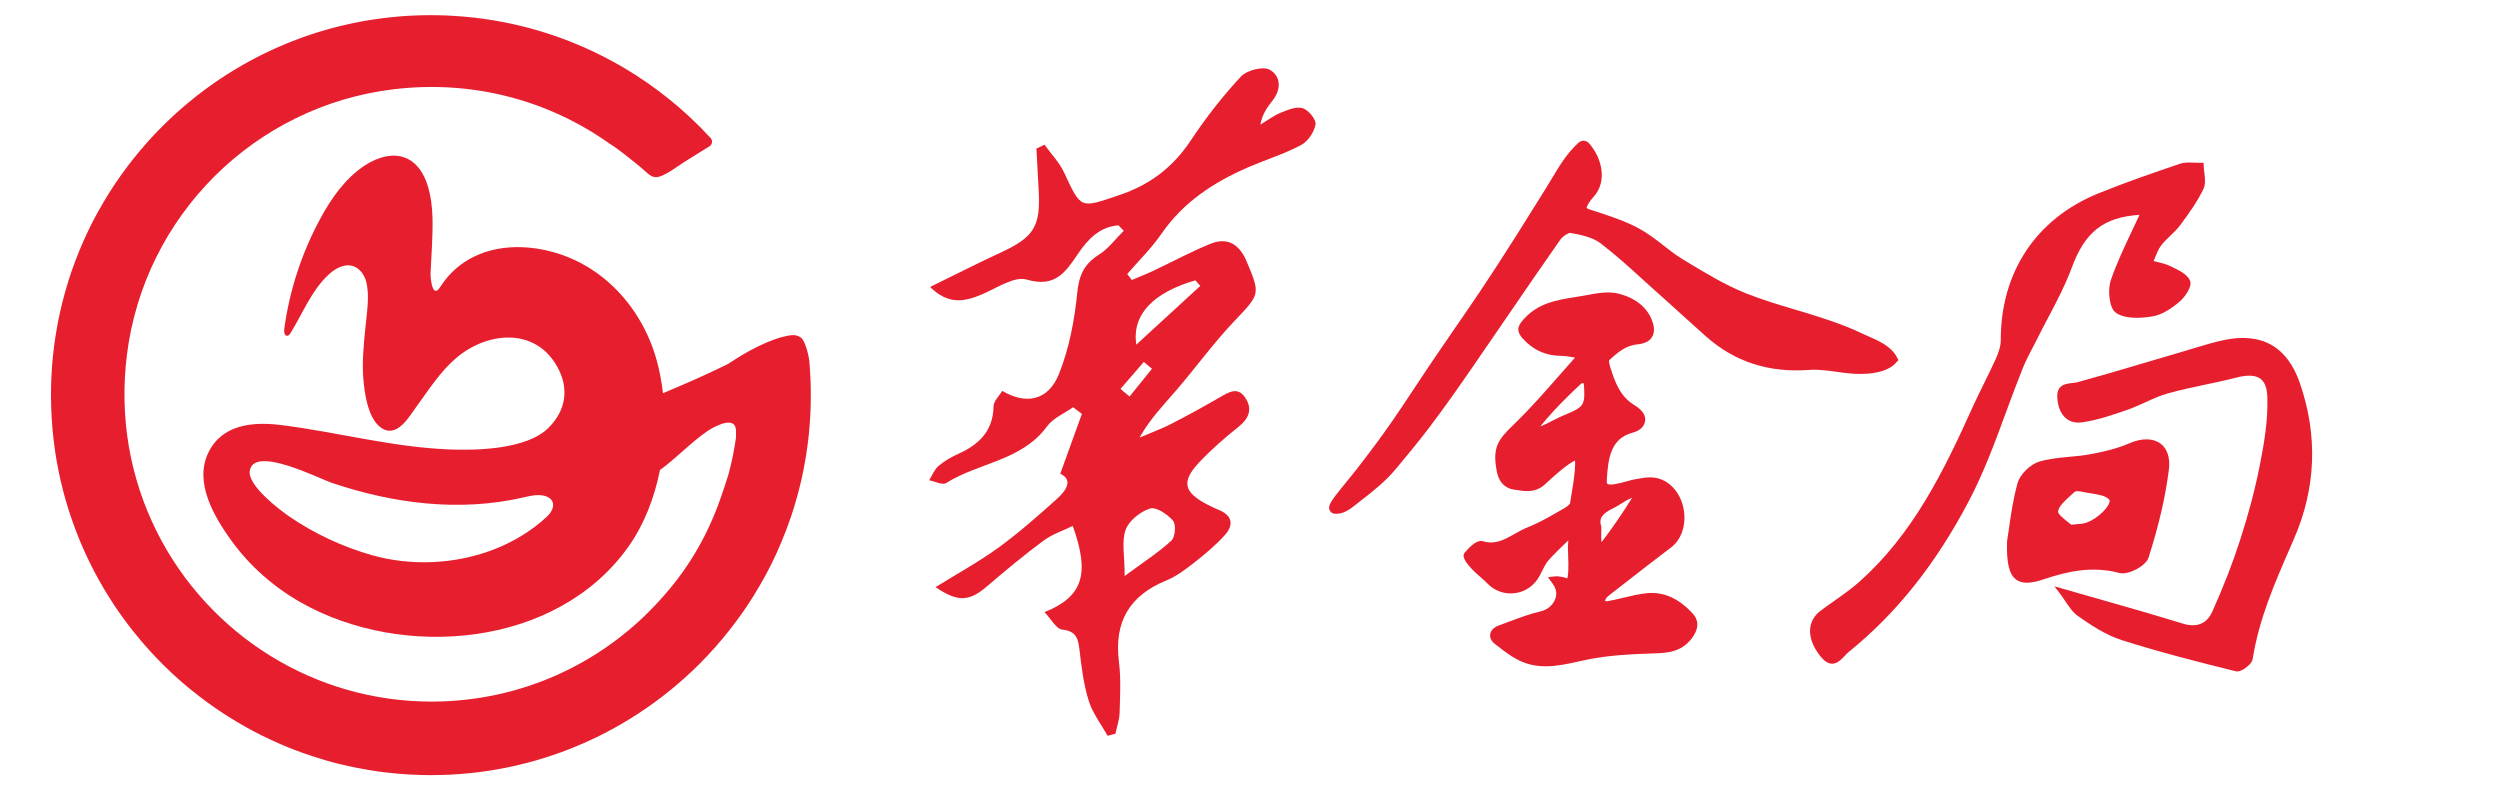 <?xml version="1.0" encoding="utf-8"?>
<!-- Generator: Adobe Illustrator 16.0.0, SVG Export Plug-In . SVG Version: 6.00 Build 0)  -->
<!DOCTYPE svg PUBLIC "-//W3C//DTD SVG 1.1//EN" "http://www.w3.org/Graphics/SVG/1.1/DTD/svg11.dtd">
<svg version="1.1" id="图层_1" xmlns="http://www.w3.org/2000/svg" xmlns:xlink="http://www.w3.org/1999/xlink" x="0px" y="0px"
	 width="165px" height="53px" viewBox="0 0 165 53" enable-background="new 0 0 165 53" xml:space="preserve">
<path fill="#E71E2E" d="M134.145,22.965c0.114-0.216,0.229-0.434,0.335-0.648c0.232-0.47,0.482-0.945,0.724-1.401
	c0.55-1.042,1.116-2.119,1.529-3.238c0.87-2.37,2.098-3.341,4.475-3.499c-0.164,0.357-0.332,0.712-0.499,1.063
	c-0.521,1.103-1.013,2.142-1.394,3.249c-0.212,0.609-0.134,1.852,0.356,2.169c0.634,0.413,1.662,0.347,2.409,0.219
	c0.525-0.088,1.106-0.406,1.771-0.968c0.335-0.285,0.854-0.989,0.693-1.382c-0.176-0.419-0.703-0.675-1.169-0.899l-0.114-0.058
	c-0.29-0.141-0.609-0.217-0.916-0.291c-0.067-0.018-0.137-0.035-0.204-0.05c0.03-0.07,0.059-0.145,0.087-0.219
	c0.118-0.297,0.231-0.577,0.404-0.808c0.171-0.227,0.381-0.428,0.601-0.636c0.222-0.213,0.454-0.435,0.645-0.689
	c0.587-0.788,1.147-1.565,1.551-2.411c0.152-0.32,0.103-0.712,0.055-1.091c-0.019-0.164-0.039-0.318-0.043-0.466l-0.004-0.168
	l-0.17,0.004c-0.138,0.001-0.275-0.002-0.425-0.01c-0.33-0.013-0.67-0.032-0.982,0.078c-1.729,0.585-3.567,1.215-5.385,1.956
	c-4.093,1.668-6.434,5.196-6.424,9.683c0,0.437-0.184,0.902-0.341,1.259c-0.242,0.533-0.506,1.066-0.762,1.586
	c-0.254,0.514-0.517,1.04-0.755,1.572c-1.929,4.285-3.956,8.394-7.47,11.521c-0.513,0.456-1.088,0.863-1.646,1.255
	c-0.31,0.218-0.632,0.444-0.94,0.682c-0.377,0.284-0.605,0.668-0.661,1.109c-0.072,0.584,0.159,1.236,0.669,1.874
	c0.255,0.322,0.503,0.481,0.752,0.493c0.012,0,0.02,0,0.026,0c0.34,0,0.599-0.274,0.827-0.518c0.098-0.104,0.188-0.198,0.282-0.272
	c3.146-2.547,5.735-5.8,7.913-9.949c0.989-1.879,1.739-3.917,2.464-5.891c0.354-0.955,0.719-1.946,1.105-2.903
	C133.695,23.828,133.924,23.387,134.145,22.965"/>
<path fill="#E71E2E" d="M151.797,25.297c-0.838-2.434-2.537-3.39-5.059-2.845c-0.613,0.132-1.223,0.314-1.813,0.492
	c-0.19,0.058-0.381,0.116-0.575,0.175c-0.722,0.21-1.443,0.425-2.166,0.638c-1.651,0.489-3.361,1-5.049,1.463
	c-0.121,0.03-0.256,0.048-0.389,0.062c-0.434,0.05-1.032,0.116-0.962,1.011c0.048,0.603,0.25,1.063,0.589,1.33
	c0.284,0.229,0.65,0.312,1.082,0.246c1.021-0.151,2.021-0.498,2.986-0.834c0.397-0.14,0.788-0.318,1.161-0.487
	c0.473-0.217,0.96-0.441,1.454-0.578c0.811-0.227,1.653-0.405,2.467-0.579c0.682-0.143,1.386-0.291,2.071-0.47
	c0.747-0.19,1.266-0.168,1.593,0.075c0.285,0.213,0.435,0.605,0.456,1.199c0.059,1.545-0.228,3.148-0.5,4.533
	c-0.314,1.588-0.744,3.219-1.32,4.986c-0.479,1.482-1.089,3.045-1.812,4.651c-0.366,0.81-1.025,1.077-1.958,0.79
	c-1.802-0.557-3.613-1.073-5.531-1.62c-0.792-0.225-1.604-0.458-2.434-0.695l-0.499-0.146l0.315,0.41
	c0.143,0.188,0.271,0.372,0.393,0.559c0.265,0.393,0.515,0.765,0.866,1.008c0.84,0.589,1.826,1.245,2.875,1.577
	c2.57,0.82,5.233,1.491,7.522,2.055c0.031,0.008,0.061,0.014,0.092,0.014c0.169,0,0.361-0.101,0.499-0.196
	c0.232-0.15,0.489-0.398,0.525-0.628c0.42-2.646,1.447-5.003,2.537-7.491l0.183-0.425C152.857,32.23,152.991,28.77,151.797,25.297"
	/>
<path fill="#E71E2E" d="M139.886,37.818c0.576,0.154,1.744-0.463,1.917-1.013c0.685-2.14,1.122-4.04,1.343-5.809
	c0.096-0.77-0.099-1.382-0.552-1.719c-0.495-0.37-1.254-0.374-2.08-0.011c-0.85,0.369-1.771,0.569-2.563,0.714
	c-0.442,0.082-0.905,0.128-1.353,0.167c-0.661,0.062-1.347,0.128-1.994,0.316c-0.611,0.177-1.285,0.846-1.447,1.429
	c-0.292,1.057-0.448,2.142-0.569,3.017c-0.043,0.299-0.082,0.573-0.122,0.812v0.021c-0.042,1.418,0.137,2.168,0.598,2.508
	c0.188,0.142,0.417,0.21,0.709,0.21c0.305,0,0.674-0.077,1.128-0.231C136.403,37.727,138.049,37.329,139.886,37.818 M139.215,33.179
	c-0.156,0.476-1.01,1.229-1.707,1.37c-0.096,0.019-0.197,0.024-0.385,0.041c-0.109,0.012-0.244,0.025-0.423,0.043
	c-0.067-0.063-0.154-0.13-0.249-0.205c-0.223-0.176-0.643-0.506-0.619-0.668c0.046-0.349,0.435-0.697,0.808-1.038
	c0.103-0.09,0.206-0.182,0.3-0.271c0.019-0.018,0.081-0.032,0.171-0.032c0.082,0,0.187,0.011,0.305,0.036
	c0.181,0.044,0.378,0.072,0.569,0.103c0.483,0.074,0.982,0.151,1.221,0.409C139.245,33.008,139.245,33.078,139.215,33.179"/>
<path fill="#E71E2E" d="M108.714,39.148c-0.557,0.057-1.101,0.188-1.63,0.317c-0.33,0.076-0.671,0.16-1.004,0.217
	c-0.028,0.009-0.088-0.003-0.154-0.032c0.02-0.049,0.044-0.106,0.068-0.148c0.053-0.091,0.171-0.185,0.286-0.273l0.725-0.562
	c1.074-0.838,2.184-1.703,3.284-2.535c0.626-0.474,0.952-1.305,0.874-2.225c-0.084-0.964-0.593-1.796-1.328-2.179
	c-0.624-0.323-1.189-0.223-1.69-0.135c-0.074,0.014-0.146,0.026-0.223,0.036c-0.166,0.03-0.368,0.086-0.583,0.146
	c-0.378,0.103-1.075,0.297-1.249,0.156c-0.05-0.036-0.046-0.16-0.045-0.21c0.084-1.506,0.27-2.784,1.709-3.165
	c0.459-0.12,0.758-0.391,0.817-0.74c0.097-0.568-0.44-0.916-0.765-1.119c-0.88-0.569-1.2-1.411-1.552-2.539
	c-0.046-0.149-0.063-0.307-0.056-0.374c0.576-0.541,1.12-0.986,1.867-1.056c0.461-0.042,0.782-0.199,0.956-0.464
	c0.173-0.267,0.187-0.617,0.038-1.042c-0.307-0.897-1.068-1.533-2.2-1.833c-0.688-0.185-1.462-0.038-2.146,0.092l-0.11,0.019
	c-0.221,0.043-0.445,0.08-0.671,0.114c-1.196,0.19-2.434,0.389-3.384,1.473c-0.255,0.293-0.573,0.657-0.074,1.224
	c0.694,0.79,1.553,1.176,2.614,1.179c0.248,0.002,0.506,0.048,0.775,0.098c0.027,0.007,0.058,0.013,0.084,0.017
	c-0.354,0.398-0.71,0.805-1.055,1.196c-0.953,1.085-1.935,2.207-2.985,3.217c-1.064,1.022-1.413,1.521-1.121,3.078
	c0.173,0.912,0.73,1.169,1.171,1.224c0.078,0.01,0.154,0.02,0.23,0.033c0.525,0.079,1.181,0.173,1.8-0.404
	c1.206-1.129,1.749-1.459,1.96-1.556c0.036,0.265,0.004,0.92-0.265,2.461c-0.028,0.167-0.051,0.299-0.061,0.365
	c-0.014,0.048-0.144,0.19-0.388,0.329c-0.133,0.077-0.266,0.152-0.399,0.228c-0.642,0.369-1.303,0.75-1.986,1.017
	c-0.311,0.121-0.604,0.287-0.886,0.446c-0.688,0.389-1.28,0.719-2.069,0.487c-0.2-0.061-0.548-0.05-1.206,0.73
	c-0.098,0.116-0.279,0.332,0.492,1.138c0.162,0.17,0.34,0.321,0.509,0.471c0.168,0.145,0.326,0.282,0.469,0.432
	c0.486,0.509,1.159,0.747,1.849,0.648c0.696-0.096,1.282-0.519,1.613-1.149c0.046-0.087,0.089-0.172,0.132-0.259
	c0.143-0.286,0.277-0.558,0.459-0.766c0.354-0.398,0.751-0.78,1.136-1.15c0.053-0.054,0.108-0.106,0.161-0.157
	c-0.003,0.095-0.009,0.188-0.013,0.251c-0.007,0.11-0.012,0.197-0.012,0.231c0.005,0.111,0.008,0.22,0.012,0.33
	c0.008,0.204,0.016,0.407,0.016,0.607l0.004,0.133c0,0.308,0.003,0.663-0.065,0.953c-0.312-0.097-0.659-0.141-0.701-0.138
	l-0.583,0.058l0.34,0.477c0.274,0.387,0.225,0.746,0.137,0.977c-0.151,0.4-0.525,0.712-0.976,0.812
	c-0.692,0.158-1.363,0.411-2.013,0.653c-0.234,0.089-0.469,0.178-0.703,0.262c-0.345,0.121-0.556,0.329-0.596,0.586
	c-0.026,0.164,0.008,0.41,0.318,0.651l0.154,0.118c0.505,0.393,1.025,0.798,1.628,1.049c0.53,0.224,1.052,0.302,1.569,0.302
	c0.72,0,1.425-0.154,2.118-0.309c0.226-0.052,0.45-0.1,0.677-0.145c1.415-0.28,2.885-0.353,4.138-0.391l0.08-0.005
	c0.926-0.022,1.886-0.051,2.595-0.96c0.614-0.788,0.396-1.334,0.106-1.654C110.822,39.502,109.806,39.048,108.714,39.148
	 M107.708,32.87c-0.62,1.003-1.295,1.981-1.999,2.908c-0.005-0.015-0.012-0.039-0.017-0.07c-0.019-0.156-0.013-0.327-0.007-0.539
	c0.002-0.106,0.004-0.225,0.004-0.355v-0.05l-0.016-0.052c-0.129-0.421-0.04-0.766,0.812-1.177c0.192-0.092,0.374-0.204,0.545-0.314
	c0.22-0.138,0.427-0.267,0.64-0.345c0.016-0.006,0.031-0.01,0.043-0.011C107.713,32.866,107.71,32.868,107.708,32.87
	 M104.349,25.328c0.02-0.021,0.087-0.041,0.152-0.058c0.021,0.062,0.038,0.115,0.042,0.164c0.084,1.295-0.01,1.439-1.244,1.937
	c-0.29,0.117-0.565,0.255-0.832,0.393c-0.227,0.118-0.439,0.227-0.663,0.322c-0.046,0.021-0.095,0.039-0.148,0.057l0,0
	c0.305-0.365,0.618-0.736,0.944-1.083C103.141,26.482,103.729,25.901,104.349,25.328 M103.633,38.631"/>
<path fill="#E71E2E" d="M121.213,24.54c0.544,0.074,1.115,0.154,1.688,0.14c1.057-0.024,1.812-0.27,2.235-0.736l0.163-0.18
	l-0.115-0.21c-0.376-0.699-1.165-1.046-1.86-1.353c-0.146-0.061-0.288-0.124-0.418-0.187c-0.727-0.349-1.526-0.663-2.593-1.012
	c-0.609-0.202-1.232-0.391-1.837-0.567c-1.066-0.318-2.173-0.65-3.221-1.067c-1.385-0.55-2.71-1.354-3.993-2.132l-0.214-0.131
	c-0.439-0.265-0.864-0.596-1.272-0.916c-0.501-0.388-1.017-0.793-1.591-1.102c-0.87-0.476-1.83-0.79-2.758-1.096
	c-0.162-0.054-0.325-0.107-0.489-0.16c-0.179-0.059-0.217-0.109-0.221-0.109c0-0.002-0.004-0.049,0.056-0.165
	c0.111-0.229,0.283-0.435,0.425-0.593c0.892-1.007,0.533-2.508-0.286-3.466c-0.038-0.05-0.168-0.2-0.373-0.208
	c-0.202-0.014-0.339,0.116-0.393,0.162c-0.733,0.676-1.225,1.497-1.699,2.287c-0.121,0.206-0.247,0.412-0.375,0.62l-0.604,0.969
	c-0.466,0.745-0.93,1.491-1.402,2.236c-0.884,1.401-1.632,2.55-2.351,3.622c-0.558,0.832-1.138,1.676-1.699,2.488
	c-0.441,0.644-0.883,1.286-1.321,1.929c-0.4,0.586-0.792,1.179-1.183,1.772c-0.701,1.061-1.427,2.158-2.177,3.203
	c-0.613,0.857-1.261,1.699-1.812,2.413c-0.194,0.25-0.395,0.495-0.597,0.739c-0.152,0.185-0.3,0.369-0.449,0.554l-0.041,0.048
	c-0.667,0.827-0.755,1.061-0.701,1.282l0,0c0.041,0.159,0.173,0.274,0.339,0.291c0.042,0.004,0.083,0.006,0.126,0.006
	c0.473,0,0.868-0.275,1.234-0.567l0.326-0.255c0.812-0.633,1.649-1.286,2.321-2.086c0.7-0.834,1.522-1.825,2.296-2.846
	c0.995-1.313,1.939-2.666,2.736-3.821c0.753-1.085,1.5-2.183,2.25-3.275c1.178-1.721,2.396-3.5,3.612-5.234
	c0.175-0.25,0.563-0.475,0.673-0.453c0.694,0.116,1.471,0.287,1.996,0.687c1.006,0.771,1.97,1.646,2.901,2.496
	c0.332,0.299,0.665,0.6,1,0.9c0.482,0.426,0.96,0.863,1.438,1.297c0.532,0.48,1.063,0.962,1.601,1.441
	c1.907,1.688,4.138,2.415,6.813,2.221C119.997,24.371,120.587,24.452,121.213,24.54"/>
<path fill="#E71E2E" d="M85.983,7.144c-0.415-0.133-0.989,0.103-1.451,0.294c-0.476,0.192-0.9,0.52-1.349,0.788
	c0.133-0.689,0.446-1.139,0.789-1.568c0.615-0.762,0.571-1.649-0.185-2.061c-0.44-0.236-1.503,0.042-1.888,0.457
	c-1.205,1.297-2.31,2.712-3.291,4.19c-1.186,1.792-2.705,2.956-4.76,3.642c-2.546,0.853-2.48,0.952-3.609-1.483
	c-0.313-0.675-0.861-1.242-1.303-1.854c-0.179,0.086-0.354,0.173-0.533,0.259c0.049,0.908,0.095,1.817,0.148,2.725
	c0.143,2.402-0.305,3.116-2.474,4.12c-1.54,0.712-3.054,1.486-4.691,2.286c1.202,1.19,2.272,0.977,3.418,0.491
	c0.978-0.413,2.145-1.221,2.968-0.977c1.871,0.554,2.562-0.5,3.362-1.684c0.663-0.979,1.437-1.798,2.681-1.899
	c0.121,0.12,0.236,0.243,0.354,0.362c-0.545,0.537-1.015,1.181-1.645,1.581c-0.96,0.608-1.307,1.333-1.423,2.493
	c-0.185,1.833-0.533,3.71-1.222,5.406c-0.697,1.72-2.161,2.021-3.729,1.085c-0.199,0.338-0.571,0.673-0.575,1.012
	c-0.026,1.636-0.958,2.528-2.327,3.146c-0.465,0.209-0.926,0.475-1.311,0.804c-0.274,0.236-0.413,0.621-0.613,0.937
	c0.379,0.075,0.878,0.338,1.118,0.186c2.154-1.354,4.998-1.469,6.66-3.739c0.4-0.55,1.138-0.85,1.722-1.265
	c0.192,0.147,0.385,0.292,0.581,0.438c-0.458,1.276-0.919,2.555-1.427,3.95c0.861,0.405,0.399,1.104-0.22,1.661
	c-1.25,1.121-2.516,2.241-3.873,3.227c-1.307,0.945-2.733,1.724-4.139,2.598c1.497,1.008,2.229,0.954,3.424-0.078
	c1.208-1.034,2.434-2.05,3.707-2.994c0.564-0.42,1.266-0.644,1.925-0.968c1.138,3.164,0.68,4.666-1.864,5.689
	c0.448,0.467,0.773,1.112,1.164,1.152c0.969,0.101,1.063,0.641,1.152,1.402c0.128,1.111,0.271,2.243,0.604,3.304
	c0.257,0.817,0.819,1.543,1.246,2.305c0.171-0.046,0.342-0.091,0.514-0.139c0.097-0.461,0.263-0.919,0.276-1.38
	c0.031-1.121,0.096-2.259-0.044-3.364c-0.331-2.633,0.687-4.373,3.134-5.374c0.683-0.277,1.297-0.755,1.886-1.215
	c0.692-0.545,1.382-1.122,1.969-1.775c0.578-0.642,0.526-1.273-0.377-1.653c-0.259-0.106-0.512-0.225-0.762-0.354
	c-1.575-0.811-1.748-1.521-0.564-2.782c0.801-0.85,1.686-1.626,2.599-2.352c0.703-0.559,0.948-1.175,0.454-1.924
	c-0.507-0.767-1.104-0.357-1.695-0.02c-1.052,0.607-2.117,1.196-3.198,1.748c-0.674,0.345-1.389,0.601-2.085,0.901
	c0.7-1.249,1.602-2.165,2.436-3.137c1.28-1.49,2.438-3.089,3.784-4.512c1.73-1.827,1.783-1.77,0.831-4.014
	c-0.456-1.074-1.239-1.581-2.344-1.137c-1.295,0.518-2.524,1.194-3.79,1.788c-0.469,0.222-0.95,0.41-1.426,0.61l-0.306-0.391
	c0.765-0.887,1.612-1.715,2.274-2.676c1.443-2.085,3.451-3.39,5.714-4.372c1.158-0.501,2.377-0.878,3.487-1.465
	c0.45-0.238,0.869-0.857,0.954-1.362C86.883,7.896,86.362,7.264,85.983,7.144 M75.904,33.562c0.398-0.127,1.15,0.379,1.512,0.801
	c0.212,0.247,0.152,1.079-0.099,1.312c-0.854,0.787-1.847,1.423-3.089,2.342c0-1.353-0.212-2.29,0.064-3.053
	C74.514,34.357,75.265,33.766,75.904,33.562 M78.892,18.504c0.109,0.119,0.22,0.242,0.331,0.362
	c-1.346,1.232-2.688,2.466-4.227,3.88C74.689,20.713,76.19,19.285,78.892,18.504 M75.492,23.89c0.18,0.148,0.359,0.299,0.538,0.447
	c-0.492,0.614-0.987,1.225-1.479,1.834c-0.2-0.166-0.4-0.333-0.6-0.505C74.465,25.074,74.979,24.482,75.492,23.89"/>
<path fill="#E71E2E" d="M53.507,25.482c-0.002-0.096-0.005-0.189-0.009-0.284c-0.003-0.096-0.007-0.195-0.012-0.291
	c-0.005-0.124-0.012-0.249-0.019-0.372c-0.005-0.062-0.009-0.125-0.014-0.186c-0.008-0.14-0.019-0.279-0.031-0.418
	c-0.001-0.019-0.002-0.036-0.005-0.054c-0.001-0.012-0.001-0.025-0.001-0.035c-0.054-0.513-0.309-1.398-0.563-1.568
	c-0.331-0.219-0.59-0.173-1.046-0.076c-0.46,0.1-0.915,0.282-1.304,0.448c-0.647,0.278-1.267,0.623-1.866,0.996
	c-0.189,0.118-0.378,0.238-0.563,0.363c-0.006,0.002-0.01,0.006-0.016,0.009c-0.021,0.011-0.041,0.025-0.062,0.035
	c-0.251,0.123-0.502,0.243-0.756,0.363c-0.505,0.237-1.012,0.472-1.522,0.698c-0.649,0.291-1.306,0.563-1.962,0.841
	c-0.083-0.718-0.212-1.421-0.392-2.091c-0.548-2.04-1.675-3.903-3.244-5.269c-0.882-0.769-1.905-1.379-3.043-1.776
	c-2.879-1.003-6.276-0.621-8.026,2.132c-0.514,0.808-0.649-0.576-0.634-0.937c0.053-1.224,0.162-2.457,0.126-3.681
	c-0.039-1.303-0.336-3.178-1.622-3.839c-0.89-0.458-1.992-0.127-2.831,0.421c-1.305,0.856-2.23,2.181-2.97,3.556
	c-1.216,2.254-2.021,4.729-2.362,7.267c-0.023,0.183,0.025,0.447,0.21,0.428c0.093-0.007,0.154-0.096,0.205-0.174
	c0.812-1.314,1.383-2.817,2.517-3.866c0.43-0.397,1.018-0.732,1.581-0.569c0.456,0.133,0.771,0.569,0.895,1.025
	c0.247,0.934,0.039,2.099-0.05,3.046c-0.102,1.075-0.221,2.155-0.146,3.236c0.068,0.979,0.283,2.693,1.136,3.338
	c1.072,0.809,1.897-0.703,2.417-1.413c0.803-1.096,1.535-2.26,2.58-3.152c2.039-1.742,5.23-2.064,6.689,0.595
	c0.771,1.406,0.578,2.833-0.581,3.999c-1.432,1.443-4.761,1.512-6.614,1.434c-3.823-0.166-7.266-1.132-11.023-1.605
	c-1.87-0.235-3.939-0.066-4.842,1.859c-0.919,1.955,0.404,4.195,1.539,5.767c1.205,1.667,2.785,3.056,4.569,4.07
	c6.719,3.82,16.896,2.994,21.625-3.655c1.034-1.455,1.727-3.223,2.091-5.073c1.091-0.795,2.021-1.803,3.131-2.57
	c0.369-0.254,1.544-0.904,1.825-0.333c0.031,0.065,0.051,0.146,0.058,0.244c0.012,0.176,0.012,0.354,0.002,0.537
	c-0.117,0.838-0.288,1.659-0.507,2.457c-0.157,0.512-0.329,1.006-0.481,1.449c-0.292,0.856-0.645,1.693-1.052,2.501
	c-0.563,1.116-1.235,2.177-2.01,3.159c-0.208,0.265-0.427,0.525-0.653,0.783c-3.473,4.034-8.505,6.682-14.159,7.017
	c-0.403,0.022-0.808,0.038-1.213,0.038c-3.88,0-7.503-1.089-10.584-2.979c-6.498-3.98-10.579-11.517-9.537-19.901
	C9.512,14.26,16.794,7.004,25.958,5.894C31.281,5.25,36.26,6.668,40.199,9.457c0.45,0.281,0.869,0.605,1.283,0.933
	c0.249,0.196,0.503,0.398,0.751,0.604c0.196,0.162,0.381,0.345,0.581,0.506c0.181,0.145,0.399,0.235,0.629,0.177
	c0.202-0.05,0.39-0.141,0.571-0.241c0.381-0.212,0.73-0.475,1.096-0.711c0.01-0.008,0.024-0.015,0.034-0.023
	c0.557-0.352,1.114-0.699,1.673-1.041L46.82,9.66c0.194-0.118,0.233-0.385,0.079-0.552c-1.67-1.818-3.609-3.389-5.752-4.651
	c0,0,0,0-0.001,0c-0.163-0.096-0.328-0.191-0.493-0.284c-0.002-0.001-0.004-0.002-0.007-0.003c-0.166-0.093-0.331-0.182-0.499-0.272
	c-0.001,0-0.002-0.001-0.004-0.001c-2.878-1.521-6.088-2.5-9.496-2.798c-0.175-0.013-0.349-0.027-0.523-0.039
	c-0.022-0.003-0.043-0.004-0.064-0.005c-0.158-0.01-0.314-0.019-0.472-0.027c-0.067-0.002-0.133-0.006-0.198-0.007
	c-0.121-0.003-0.241-0.008-0.362-0.012C28.832,1.002,28.635,1,28.438,1c-0.203,0-0.407,0.002-0.61,0.007
	c-0.067,0.002-0.134,0.005-0.199,0.008c-0.138,0.002-0.274,0.008-0.41,0.014c-0.077,0.004-0.155,0.008-0.234,0.013
	c-0.124,0.007-0.247,0.016-0.372,0.024c-0.081,0.006-0.162,0.013-0.242,0.018c-0.122,0.011-0.242,0.021-0.361,0.034
	c-0.083,0.006-0.163,0.014-0.245,0.024c-0.12,0.012-0.241,0.028-0.364,0.042c-0.076,0.008-0.154,0.018-0.231,0.029
	c-0.13,0.015-0.26,0.035-0.388,0.053c-0.068,0.011-0.135,0.018-0.203,0.029c-0.171,0.026-0.344,0.054-0.514,0.085
	c-0.024,0.003-0.047,0.007-0.071,0.012c-0.192,0.034-0.386,0.072-0.578,0.111c-0.062,0.012-0.125,0.026-0.187,0.04
	C23.1,1.57,22.97,1.599,22.842,1.628c-0.076,0.017-0.152,0.036-0.226,0.053c-0.115,0.027-0.231,0.055-0.347,0.084
	c-0.078,0.02-0.156,0.041-0.235,0.061c-0.112,0.029-0.222,0.059-0.333,0.09c-0.079,0.022-0.157,0.044-0.236,0.066
	c-0.111,0.032-0.222,0.066-0.332,0.099c-0.077,0.025-0.152,0.047-0.229,0.071c-0.114,0.036-0.229,0.074-0.345,0.112
	C20.49,2.288,20.42,2.31,20.35,2.333C20.211,2.38,20.072,2.43,19.933,2.48c-0.042,0.016-0.086,0.029-0.129,0.046
	c-0.177,0.066-0.355,0.134-0.531,0.203c-0.063,0.024-0.127,0.05-0.189,0.076c-0.115,0.047-0.229,0.093-0.343,0.141
	c-0.074,0.03-0.149,0.062-0.225,0.096c-0.101,0.043-0.203,0.087-0.304,0.132c-0.078,0.036-0.155,0.071-0.233,0.106
	c-0.097,0.045-0.194,0.089-0.29,0.136c-0.077,0.036-0.155,0.075-0.233,0.112c-0.095,0.046-0.19,0.094-0.285,0.141
	c-0.077,0.039-0.153,0.077-0.229,0.117c-0.096,0.049-0.193,0.1-0.289,0.152c-0.072,0.039-0.146,0.077-0.219,0.117
	c-0.105,0.057-0.209,0.116-0.314,0.175c-0.061,0.036-0.122,0.069-0.183,0.104c-0.159,0.092-0.316,0.185-0.473,0.28
	c-0.069,0.042-0.137,0.083-0.204,0.126c-0.093,0.056-0.187,0.115-0.279,0.173c-0.076,0.047-0.15,0.098-0.225,0.146
	c-0.083,0.055-0.167,0.108-0.249,0.165c-0.078,0.052-0.154,0.104-0.231,0.156c-0.079,0.054-0.158,0.108-0.236,0.165
	c-0.078,0.054-0.155,0.108-0.231,0.164c-0.077,0.056-0.153,0.111-0.229,0.167c-0.076,0.057-0.153,0.114-0.229,0.171
	c-0.074,0.057-0.149,0.115-0.223,0.17c-0.076,0.059-0.15,0.117-0.226,0.176c-0.074,0.058-0.148,0.118-0.221,0.179
	c-0.073,0.058-0.147,0.117-0.221,0.177c-0.135,0.113-0.27,0.227-0.403,0.341c-0.076,0.066-0.152,0.134-0.228,0.199
	c-0.065,0.059-0.132,0.116-0.197,0.175c-0.074,0.069-0.148,0.136-0.224,0.206c-0.062,0.059-0.126,0.118-0.188,0.177
	c-0.076,0.071-0.149,0.142-0.221,0.212c-0.063,0.059-0.123,0.118-0.182,0.178c-0.075,0.073-0.147,0.147-0.221,0.221
	c-0.059,0.059-0.116,0.117-0.174,0.178c-0.073,0.075-0.147,0.151-0.218,0.228c-0.057,0.059-0.11,0.118-0.164,0.176
	C9.965,9.12,9.892,9.199,9.819,9.28C9.771,9.334,9.723,9.388,9.673,9.443c-0.276,0.312-0.545,0.634-0.807,0.958
	c-0.036,0.043-0.072,0.087-0.107,0.131c-0.071,0.09-0.141,0.183-0.212,0.275c-0.045,0.058-0.088,0.113-0.129,0.17
	c-0.069,0.09-0.136,0.183-0.204,0.273C8.17,11.31,8.126,11.37,8.084,11.429c-0.067,0.094-0.133,0.185-0.198,0.278
	c-0.042,0.06-0.083,0.12-0.125,0.179c-0.064,0.096-0.129,0.19-0.193,0.286c-0.039,0.057-0.075,0.115-0.115,0.173
	c-0.065,0.099-0.13,0.2-0.194,0.3c-0.032,0.048-0.061,0.098-0.092,0.146c-0.239,0.385-0.471,0.776-0.69,1.173
	c-0.017,0.03-0.034,0.058-0.049,0.088c-0.062,0.113-0.123,0.227-0.183,0.34c-0.028,0.052-0.055,0.104-0.083,0.157
	c-0.057,0.109-0.112,0.221-0.167,0.329c-0.028,0.059-0.059,0.117-0.087,0.176c-0.053,0.109-0.106,0.22-0.158,0.329
	c-0.028,0.058-0.057,0.119-0.083,0.178c-0.052,0.111-0.103,0.223-0.152,0.335C5.49,15.953,5.465,16.011,5.44,16.07
	c-0.051,0.116-0.102,0.233-0.15,0.349c-0.019,0.048-0.039,0.094-0.058,0.14c-0.185,0.45-0.357,0.908-0.518,1.371
	c-0.001,0.01-0.004,0.02-0.008,0.028c-0.045,0.13-0.087,0.261-0.128,0.391c-0.018,0.052-0.035,0.103-0.052,0.154
	c-0.038,0.121-0.075,0.245-0.11,0.367c-0.02,0.061-0.037,0.121-0.055,0.181c-0.036,0.122-0.069,0.242-0.103,0.364
	c-0.017,0.063-0.034,0.125-0.049,0.188c-0.033,0.123-0.065,0.243-0.095,0.367c-0.016,0.06-0.031,0.12-0.046,0.182
	c-0.03,0.126-0.061,0.253-0.088,0.38c-0.012,0.051-0.024,0.104-0.035,0.156c-0.029,0.137-0.06,0.274-0.088,0.413
	c-0.009,0.055-0.02,0.109-0.031,0.165c-0.018,0.095-0.038,0.19-0.054,0.285c-0.007,0.033-0.013,0.067-0.018,0.1
	c-0.036,0.201-0.07,0.404-0.102,0.608c-0.031,0.206-0.061,0.413-0.087,0.621c0,0.002,0,0.005,0,0.008
	c-0.027,0.204-0.049,0.41-0.072,0.618l-0.023,0.241c-0.003,0.03-0.031,0.378-0.034,0.407v0.001c-0.014,0.203-0.027,0.405-0.038,0.61
	c0,0.009-0.002,0.019-0.002,0.029c-0.01,0.203-0.017,0.408-0.022,0.612c-0.006,0.183-0.008,0.365-0.009,0.548
	c0,0.042-0.001,0.082-0.001,0.124c0,0.006,0,0.012,0,0.018c0,0.022,0,0.043,0.001,0.067c0,0.006,0,0.012,0,0.019
	c0.001,0.231,0.006,0.463,0.013,0.693c0.001,0.031,0.002,0.061,0.003,0.091c0.008,0.2,0.017,0.399,0.028,0.598
	c0.002,0.044,0.007,0.088,0.008,0.134c0.012,0.187,0.026,0.369,0.041,0.551c0.004,0.054,0.009,0.104,0.013,0.155
	c0.017,0.177,0.036,0.355,0.055,0.531c0.006,0.054,0.012,0.106,0.02,0.16c0.02,0.178,0.043,0.354,0.069,0.531
	c0.008,0.047,0.012,0.098,0.02,0.146c0.029,0.19,0.059,0.381,0.091,0.57c0.005,0.031,0.011,0.063,0.016,0.097
	c0.079,0.453,0.171,0.901,0.273,1.345c0.001,0.001,0.001,0.003,0.002,0.006c0.039,0.167,0.08,0.335,0.123,0.501
	c0.022,0.092,0.047,0.182,0.072,0.273c0.024,0.092,0.048,0.183,0.073,0.274c0.028,0.092,0.055,0.188,0.082,0.28
	c0.025,0.088,0.051,0.175,0.078,0.261c0.029,0.096,0.058,0.188,0.087,0.281c0.027,0.089,0.055,0.174,0.083,0.26
	c0.032,0.092,0.062,0.185,0.093,0.275c0.031,0.092,0.064,0.184,0.096,0.272c0.053,0.154,0.109,0.306,0.167,0.458
	c0.035,0.092,0.07,0.185,0.106,0.277c0.034,0.092,0.07,0.18,0.106,0.271c0.035,0.082,0.067,0.164,0.102,0.248
	c0.038,0.089,0.077,0.181,0.115,0.271c0.036,0.079,0.071,0.161,0.106,0.24c0.04,0.092,0.08,0.183,0.12,0.271
	c0.038,0.079,0.075,0.159,0.112,0.238c0.041,0.089,0.083,0.177,0.125,0.264c0.042,0.088,0.084,0.173,0.127,0.26
	c0.077,0.149,0.154,0.302,0.233,0.453c0.041,0.077,0.081,0.154,0.121,0.229c0.048,0.09,0.096,0.175,0.145,0.263
	c0.042,0.075,0.081,0.148,0.123,0.221c0.05,0.088,0.101,0.176,0.151,0.263c0.041,0.072,0.083,0.142,0.125,0.214
	c0.052,0.088,0.105,0.174,0.157,0.259c0.04,0.067,0.081,0.13,0.12,0.194c0.108,0.172,0.216,0.343,0.328,0.51
	c0.04,0.058,0.077,0.119,0.117,0.178c0.058,0.087,0.117,0.174,0.176,0.258c0.045,0.063,0.09,0.129,0.134,0.193
	c0.06,0.087,0.122,0.17,0.181,0.254c0.047,0.064,0.092,0.127,0.139,0.188c0.063,0.085,0.125,0.173,0.188,0.253
	c0.046,0.061,0.092,0.121,0.139,0.183c0.066,0.083,0.13,0.169,0.198,0.253c0.041,0.052,0.081,0.101,0.123,0.152
	c0.136,0.17,0.274,0.338,0.415,0.503c0.04,0.048,0.078,0.094,0.118,0.139c0.072,0.087,0.147,0.167,0.221,0.252
	c0.046,0.053,0.093,0.104,0.14,0.16c0.073,0.08,0.147,0.159,0.222,0.241c0.047,0.052,0.095,0.104,0.143,0.154
	c0.076,0.08,0.153,0.164,0.229,0.242c0.046,0.048,0.091,0.094,0.137,0.139c0.082,0.085,0.164,0.168,0.247,0.252l0.002,0.004
	c0.202,0.198,0.408,0.396,0.617,0.591c0.038,0.034,0.077,0.07,0.115,0.106c0.087,0.079,0.176,0.159,0.264,0.238
	c0.047,0.039,0.093,0.082,0.139,0.123c0.088,0.076,0.177,0.152,0.265,0.231c0.048,0.037,0.093,0.077,0.139,0.115
	c0.093,0.078,0.186,0.154,0.281,0.232c0.039,0.033,0.081,0.064,0.122,0.099c0.324,0.263,0.656,0.515,0.994,0.762
	c0.037,0.027,0.073,0.054,0.11,0.079c0.101,0.073,0.204,0.146,0.307,0.218c0.045,0.031,0.089,0.062,0.132,0.092
	c0.104,0.071,0.207,0.142,0.312,0.212c0.04,0.026,0.08,0.051,0.121,0.078c0.111,0.072,0.222,0.146,0.334,0.217
	c0.006,0.004,0.012,0.007,0.017,0.012c0.393,0.248,0.792,0.485,1.199,0.713c0.035,0.018,0.07,0.039,0.106,0.059
	c0.115,0.064,0.232,0.128,0.35,0.188c0.039,0.023,0.079,0.042,0.12,0.064c0.118,0.062,0.239,0.124,0.358,0.186
	c0.03,0.013,0.058,0.028,0.087,0.043c0.423,0.21,0.851,0.41,1.288,0.597c0.006,0.004,0.009,0.004,0.015,0.007
	c0.132,0.058,0.265,0.111,0.398,0.166c0.034,0.014,0.068,0.029,0.103,0.044c0.13,0.05,0.257,0.101,0.388,0.151
	c0.034,0.013,0.068,0.027,0.103,0.039c0.136,0.053,0.272,0.101,0.408,0.152c0.009,0.004,0.016,0.004,0.025,0.009
	c0.457,0.162,0.918,0.312,1.386,0.448c0.018,0.008,0.035,0.012,0.053,0.02c0.139,0.039,0.281,0.077,0.422,0.118
	c0.034,0.008,0.069,0.02,0.102,0.026c0.141,0.036,0.28,0.072,0.42,0.11c0.028,0.004,0.056,0.011,0.083,0.02
	c0.627,0.152,1.262,0.283,1.906,0.389c0.027,0.003,0.053,0.007,0.08,0.011c0.146,0.025,0.292,0.046,0.437,0.069
	c0.036,0.003,0.071,0.009,0.107,0.015c0.147,0.019,0.294,0.038,0.443,0.058c0.022,0.002,0.043,0.004,0.066,0.005
	c0.502,0.06,1.007,0.105,1.519,0.135c0.231,0.012,0.463,0.021,0.696,0.027c0.009,0.004,0.016,0.004,0.024,0.004
	c0.238,0.005,0.478,0.01,0.716,0.01c0.208,0,0.417-0.002,0.625-0.01c0.07,0,0.139-0.004,0.209-0.004
	c0.138-0.006,0.274-0.011,0.411-0.016c0.083-0.005,0.167-0.012,0.25-0.015c0.123-0.01,0.245-0.016,0.365-0.024
	c0.09-0.006,0.181-0.014,0.269-0.023c0.114-0.01,0.229-0.017,0.343-0.03c0.093-0.01,0.186-0.019,0.277-0.028
	c0.11-0.012,0.22-0.025,0.33-0.038c0.095-0.012,0.19-0.023,0.284-0.038c0.106-0.012,0.211-0.026,0.317-0.042
	c0.097-0.016,0.193-0.028,0.29-0.046c0.103-0.016,0.205-0.032,0.306-0.05c0.099-0.017,0.198-0.036,0.295-0.053
	c0.099-0.018,0.197-0.039,0.294-0.056c0.1-0.021,0.201-0.04,0.301-0.062c0.093-0.02,0.188-0.041,0.282-0.059
	c0.103-0.025,0.205-0.048,0.309-0.071c0.087-0.022,0.175-0.044,0.262-0.065c0.108-0.026,0.215-0.053,0.322-0.079
	c0.078-0.021,0.157-0.042,0.234-0.063c0.114-0.029,0.23-0.062,0.344-0.094c0.055-0.018,0.11-0.033,0.165-0.049
	c0.497-0.148,0.989-0.309,1.472-0.483c0.003,0,0.006,0,0.008,0c0.145-0.056,0.291-0.111,0.437-0.168
	c0.035-0.014,0.072-0.026,0.109-0.04c0.137-0.056,0.272-0.108,0.409-0.166c0.043-0.017,0.086-0.034,0.13-0.053
	c0.133-0.054,0.266-0.111,0.396-0.17c0.045-0.021,0.091-0.04,0.135-0.059c0.132-0.057,0.262-0.118,0.392-0.18
	c0.044-0.02,0.087-0.039,0.131-0.061c0.131-0.061,0.262-0.125,0.391-0.188c0.042-0.019,0.082-0.042,0.122-0.061
	c0.133-0.069,0.264-0.136,0.396-0.202c0.036-0.019,0.072-0.038,0.108-0.058c0.136-0.072,0.271-0.145,0.404-0.219
	c0.028-0.018,0.056-0.032,0.083-0.047c0.142-0.081,0.283-0.158,0.422-0.24c0.016-0.01,0.033-0.02,0.048-0.029
	c1.44-0.844,2.789-1.83,4.025-2.935c1.442-1.287,2.733-2.743,3.845-4.328c0.009-0.015,0.018-0.026,0.027-0.039
	c0.111-0.158,0.221-0.322,0.331-0.484c0.013-0.021,0.029-0.043,0.043-0.066c0.1-0.154,0.2-0.309,0.298-0.464
	c0.019-0.029,0.037-0.058,0.055-0.089c0.094-0.147,0.186-0.301,0.276-0.455c0.021-0.032,0.041-0.066,0.06-0.1
	c0.088-0.149,0.174-0.302,0.26-0.453c0.021-0.036,0.04-0.07,0.06-0.106c0.083-0.152,0.167-0.307,0.248-0.458
	c0.019-0.036,0.037-0.072,0.056-0.106c0.082-0.156,0.162-0.318,0.24-0.477c0.016-0.032,0.032-0.065,0.047-0.095
	c0.082-0.172,0.163-0.34,0.242-0.511c0.01-0.023,0.021-0.046,0.032-0.069c0.088-0.194,0.173-0.389,0.258-0.587
	c0.254-0.598,0.487-1.207,0.696-1.828c0.009-0.034,0.022-0.068,0.032-0.101c0.056-0.169,0.11-0.338,0.163-0.507
	c0.018-0.06,0.034-0.116,0.051-0.178c0.044-0.145,0.088-0.29,0.127-0.438c0.021-0.07,0.04-0.142,0.059-0.211
	c0.037-0.138,0.071-0.272,0.107-0.41c0.02-0.075,0.038-0.156,0.058-0.236c0.031-0.129,0.062-0.261,0.092-0.392
	c0.018-0.084,0.036-0.168,0.054-0.252c0.028-0.126,0.054-0.253,0.08-0.381c0.016-0.088,0.033-0.175,0.049-0.266
	c0.025-0.123,0.045-0.249,0.067-0.374c0.016-0.092,0.03-0.184,0.045-0.271c0.02-0.125,0.038-0.252,0.056-0.379
	c0.015-0.09,0.025-0.183,0.039-0.274c0.017-0.125,0.032-0.253,0.047-0.379c0.009-0.092,0.021-0.185,0.032-0.276
	c0.013-0.13,0.024-0.259,0.036-0.389c0.008-0.089,0.017-0.181,0.024-0.272c0.011-0.133,0.018-0.269,0.027-0.404
	c0.006-0.087,0.014-0.172,0.018-0.259c0.007-0.148,0.013-0.3,0.018-0.45c0.002-0.074,0.006-0.145,0.008-0.218
	c0.006-0.224,0.007-0.448,0.007-0.672C53.514,25.877,53.513,25.68,53.507,25.482 M36.088,34.106
	c-1.015,0.944-2.216,1.665-3.51,2.164c-2.541,0.979-5.445,1.101-8.023,0.373c-1.909-0.541-3.806-1.417-5.438-2.539
	c-0.684-0.469-2.769-2.051-2.632-3.022c0.243-1.717,4.568,0.501,5.398,0.781c4.059,1.37,8.42,1.941,12.645,0.972
	c0.357-0.081,0.718-0.174,1.084-0.156C36.62,32.729,36.771,33.47,36.088,34.106"/>
</svg>
